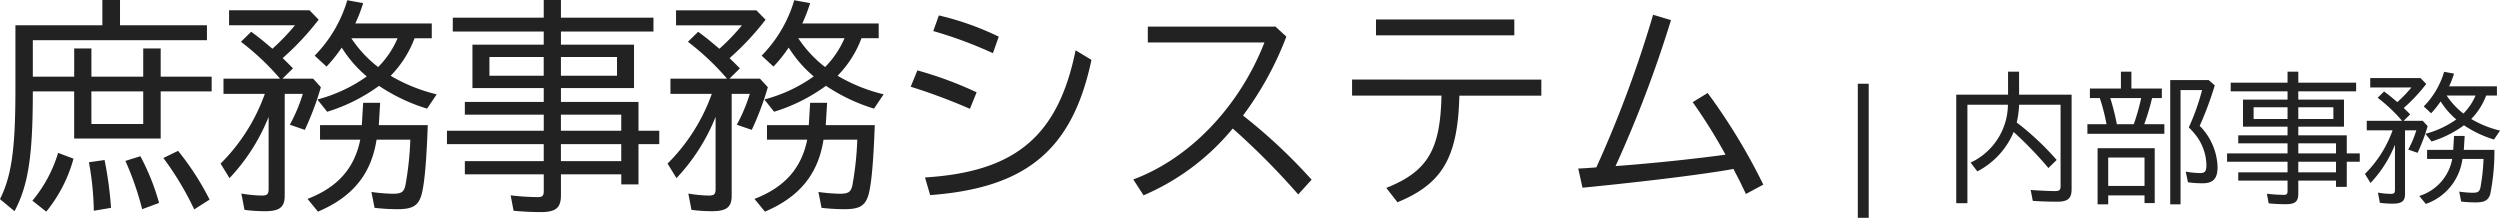 <svg id="h1_shomu" xmlns="http://www.w3.org/2000/svg" width="357.969" height="31.188" viewBox="0 0 357.969 31.188">
  <path id="パス_1108" data-name="パス 1108" d="M17.984-23.744V-27.36H15.456v3.616H3.008v9.152C3.008-6.016,2.464-2.208.8,1.152L2.88,2.88C4.864-.864,5.5-5.056,5.5-14.272h5.92V-7.52H23.808v-6.752h7.3v-2.112h-7.3v-4.032h-2.5v4.032H13.888v-4.032H11.424v4.032H5.5V-21.6H30.432v-2.144Zm-4.1,9.472h7.424V-9.6H13.888ZM16.7,2.4a52.89,52.89,0,0,0-.928-6.848l-2.24.32a41.525,41.525,0,0,1,.7,6.944Zm6.88-.7A32.758,32.758,0,0,0,20.9-4.992l-2.144.672a42.443,42.443,0,0,1,2.4,6.912Zm7.232-.48A39.115,39.115,0,0,0,26.3-5.76L24.192-4.736a42.724,42.724,0,0,1,4.416,7.36ZM7.424,2.944a20.542,20.542,0,0,0,3.9-7.584L9.12-5.472A19.348,19.348,0,0,1,5.44,1.376Zm40.224-14.3a25.081,25.081,0,0,0,7.424-3.712,25.817,25.817,0,0,0,6.88,3.264l1.376-2.048a24.074,24.074,0,0,1-6.592-2.656,15.408,15.408,0,0,0,3.424-5.376h2.464V-24H51.68a23.132,23.132,0,0,0,1.12-2.912l-2.272-.416a18.9,18.9,0,0,1-4.672,7.936l1.7,1.568a21.556,21.556,0,0,0,2.176-2.72,17.514,17.514,0,0,0,3.584,4.128,21.654,21.654,0,0,1-7.072,3.3Zm10.08-10.528a13.236,13.236,0,0,1-2.784,4.128,17.3,17.3,0,0,1-3.84-4.128ZM39.264-.32c0,.768-.192.96-.992.96A18.807,18.807,0,0,1,35.36.352l.448,2.336a22.018,22.018,0,0,0,2.944.192c2.08,0,2.816-.576,2.816-2.208V-13.92H44.16A23.62,23.62,0,0,1,42.3-9.5l2.144.736a41.351,41.351,0,0,0,2.3-6.112L45.632-16.1H41.248l1.5-1.472c-.64-.672-.992-.992-1.472-1.472a38.946,38.946,0,0,0,5.152-5.5L45.12-25.888H33.6v2.144h9.44a30.712,30.712,0,0,1-3.232,3.36c-1.44-1.216-1.824-1.536-3.04-2.432L35.3-21.376a36.117,36.117,0,0,1,5.6,5.28H32.8v2.176h5.92a26.671,26.671,0,0,1-6.336,9.984l1.28,2.08a27.737,27.737,0,0,0,5.6-8.768ZM59.552-7.36a44.706,44.706,0,0,1-.7,6.528C58.624.16,58.272.384,56.992.384A26.6,26.6,0,0,1,53.984.128L54.432,2.4a28.876,28.876,0,0,0,3.3.192c2.048,0,2.88-.448,3.36-1.856.448-1.344.768-4.7.96-10.176H55.04l.192-3.2H52.8l-.192,3.2H46.624v2.08h5.76c-.832,4.1-3.232,6.816-7.552,8.48l1.5,1.824C51.3.832,53.952-2.432,54.72-7.36Zm19.1-13.6H68.448v6.208H78.656v1.984H67.36v1.824h11.3v2.3H64.8v1.92H78.656v2.432H67.36V-2.4h11.3V0c0,.672-.192.864-.864.864A34.124,34.124,0,0,1,73.92.608l.416,2.208c1.248.128,2.784.192,3.872.192,2.208,0,2.912-.608,2.912-2.432V-2.4h8.64V-.96h2.464V-6.72H95.2V-8.64H92.224v-4.128H81.12v-1.984H91.584V-20.96H81.12v-1.888H94.368v-1.984H81.12V-27.36H78.656v2.528H65.632v1.984H78.656Zm0,1.76v2.688H70.88V-19.2Zm2.464,0h8.032v2.688H81.12Zm0,14.912V-6.72h8.64v2.432Zm0-4.352v-2.3h8.64v2.3Zm30.528-2.72a25.081,25.081,0,0,0,7.424-3.712,25.817,25.817,0,0,0,6.88,3.264l1.376-2.048a24.074,24.074,0,0,1-6.592-2.656,15.408,15.408,0,0,0,3.424-5.376h2.464V-24H115.68a23.132,23.132,0,0,0,1.12-2.912l-2.272-.416a18.9,18.9,0,0,1-4.672,7.936l1.7,1.568a21.556,21.556,0,0,0,2.176-2.72,17.514,17.514,0,0,0,3.584,4.128,21.653,21.653,0,0,1-7.072,3.3Zm10.08-10.528a13.236,13.236,0,0,1-2.784,4.128,17.3,17.3,0,0,1-3.84-4.128ZM103.264-.32c0,.768-.192.96-.992.96A18.807,18.807,0,0,1,99.36.352l.448,2.336a22.018,22.018,0,0,0,2.944.192c2.08,0,2.816-.576,2.816-2.208V-13.92h2.592A23.62,23.62,0,0,1,106.3-9.5l2.144.736a41.351,41.351,0,0,0,2.3-6.112l-1.12-1.216h-4.384l1.5-1.472c-.64-.672-.992-.992-1.472-1.472a38.946,38.946,0,0,0,5.152-5.5l-1.312-1.344H97.6v2.144h9.44a30.712,30.712,0,0,1-3.232,3.36c-1.44-1.216-1.824-1.536-3.04-2.432L99.3-21.376a36.117,36.117,0,0,1,5.6,5.28H96.8v2.176h5.92a26.671,26.671,0,0,1-6.336,9.984l1.28,2.08a27.737,27.737,0,0,0,5.6-8.768Zm20.288-7.04a44.706,44.706,0,0,1-.7,6.528c-.224.992-.576,1.216-1.856,1.216a26.6,26.6,0,0,1-3.008-.256l.448,2.272a28.876,28.876,0,0,0,3.3.192c2.048,0,2.88-.448,3.36-1.856.448-1.344.768-4.7.96-10.176H119.04l.192-3.2H116.8l-.192,3.2h-5.984v2.08h5.76c-.832,4.1-3.232,6.816-7.552,8.48l1.5,1.824c4.96-2.112,7.616-5.376,8.384-10.3Zm20.256-14.752a40.832,40.832,0,0,0-8.576-3.04l-.8,2.24a60.3,60.3,0,0,1,8.544,3.168Zm-3.168,7.968a53.714,53.714,0,0,0-8.48-3.136l-.96,2.336a83.5,83.5,0,0,1,8.48,3.168ZM133.984.576c13.824-1.024,20.384-6.528,23.1-19.36l-2.272-1.376C152.32-7.9,146.24-2.752,133.248-1.952Zm31.168-24.128v2.272h16.7C178.272-12.1,171.168-4.672,163.072-1.664L164.544.608A33.709,33.709,0,0,0,177.312-8.96,104.242,104.242,0,0,1,186.688.48l1.92-2.112a77.772,77.772,0,0,0-9.824-9.184,46.475,46.475,0,0,0,6.208-11.3l-1.568-1.44ZM194.4-15.968v2.3h12.8c-.16,7.776-1.984,10.848-7.9,13.216L200.9,1.6c6.464-2.656,8.64-6.432,8.864-15.264H221.5v-2.3Zm3.424-8.608V-22.3h19.808v-2.272ZM227.392-.48c9.376-.928,17.344-1.92,21.632-2.688l.16.352c.288.544.544,1.024.8,1.536.1.224.352.736.768,1.6l.032.1,2.5-1.344a85.408,85.408,0,0,0-7.968-13.12l-2.144,1.312a76.558,76.558,0,0,1,4.7,7.52c-4.448.608-10.5,1.248-15.744,1.632a172.674,172.674,0,0,0,7.936-20.9l-2.56-.768a166.74,166.74,0,0,1-8.128,21.856c-.9.064-2.112.16-2.592.16Zm40.984,4.308h-1.562v-19.2h1.563ZM288.329-13.8h-7.42V1.74h1.6v-14.1h5.8a9.248,9.248,0,0,1-5.34,8.28l.96,1.26a11.211,11.211,0,0,0,5.2-5.64,53.449,53.449,0,0,1,4.98,5.16l1.18-1.16a39.392,39.392,0,0,0-5.56-5.24l-.16-.12a12.766,12.766,0,0,0,.34-2.54h5.94V-.72c0,.56-.16.72-.78.72-.7,0-2.2-.06-3.5-.16l.3,1.56c1.06.08,2.42.12,3.48.12,1.54,0,2.08-.46,2.08-1.78V-13.8h-7.52v-3.3h-1.58Zm17.66-.88V-17.1h-1.5v2.42h-4.44v1.36h1.42l.06.2a27.86,27.86,0,0,1,.88,3.44l.02.1h-2.74V-8.2h11.02V-9.58h-2.88a32.378,32.378,0,0,0,1.12-3.74h1.4v-1.36Zm1.4,1.36a29.163,29.163,0,0,1-1.06,3.74h-2.42a36.392,36.392,0,0,0-.94-3.74Zm1.94,7.18h-8.18V1.9h1.52V.62h5.2v1.1h1.46Zm-6.66,1.34h5.2V-.74h-5.2Zm14.38-11.1h-5.5V1.9h1.48V-14.46h3.08a32.027,32.027,0,0,1-1.9,5.34,8.163,8.163,0,0,1,.72.78,7.183,7.183,0,0,1,1.8,4.58c0,.94-.18,1.18-.94,1.18a14.514,14.514,0,0,1-2.02-.2l.32,1.52a13.97,13.97,0,0,0,2.12.14c1.5,0,2.12-.68,2.12-2.34a8.772,8.772,0,0,0-2.56-5.88,47.53,47.53,0,0,0,2.16-5.8Zm11.3,2.8h-6.38v3.88h6.38v1.24h-7.06v1.14h7.06V-5.4h-8.66v1.2h8.66v1.52h-7.06V-1.5h7.06V0c0,.42-.12.54-.54.54a21.327,21.327,0,0,1-2.42-.16l.26,1.38c.78.08,1.74.12,2.42.12,1.38,0,1.82-.38,1.82-1.52V-1.5h5.4v.9h1.54V-4.2h1.86V-5.4h-1.86V-7.98h-6.94V-9.22h6.54V-13.1h-6.54v-1.18h8.28v-1.24h-8.28V-17.1h-1.54v1.58h-8.14v1.24h8.14Zm0,1.1v1.68h-4.86V-12Zm1.54,0h5.02v1.68h-5.02Zm0,9.32V-4.2h5.4v1.52Zm0-2.72V-6.84h5.4V-5.4Zm19.08-1.7a15.676,15.676,0,0,0,4.64-2.32,16.135,16.135,0,0,0,4.3,2.04l.86-1.28a15.047,15.047,0,0,1-4.12-1.66,9.63,9.63,0,0,0,2.14-3.36h1.54V-15h-6.84a14.456,14.456,0,0,0,.7-1.82l-1.42-.26a11.812,11.812,0,0,1-2.92,4.96l1.06.98a13.471,13.471,0,0,0,1.36-1.7,10.947,10.947,0,0,0,2.24,2.58,13.533,13.533,0,0,1-4.42,2.06Zm6.3-6.58a8.272,8.272,0,0,1-1.74,2.58,10.814,10.814,0,0,1-2.4-2.58ZM343.729-.2c0,.48-.12.6-.62.6a11.754,11.754,0,0,1-1.82-.18l.28,1.46a13.761,13.761,0,0,0,1.84.12c1.3,0,1.76-.36,1.76-1.38V-8.7h1.62a14.763,14.763,0,0,1-1.16,2.76l1.34.46a25.843,25.843,0,0,0,1.44-3.82l-.7-.76h-2.74l.94-.92c-.4-.42-.62-.62-.92-.92a24.34,24.34,0,0,0,3.22-3.44l-.82-.84h-7.2v1.34h5.9a19.2,19.2,0,0,1-2.02,2.1c-.9-.76-1.14-.96-1.9-1.52l-.92.9a22.573,22.573,0,0,1,3.5,3.3h-5.06V-8.7h3.7a16.67,16.67,0,0,1-3.96,6.24l.8,1.3a17.336,17.336,0,0,0,3.5-5.48Zm12.68-4.4a27.941,27.941,0,0,1-.44,4.08c-.14.62-.36.76-1.16.76a16.625,16.625,0,0,1-1.88-.16l.28,1.42a18.048,18.048,0,0,0,2.06.12c1.28,0,1.8-.28,2.1-1.16a30.917,30.917,0,0,0,.6-6.36h-4.38l.12-2h-1.52l-.12,2h-3.74v1.3h3.6a6.851,6.851,0,0,1-4.72,5.3l.94,1.14a7.9,7.9,0,0,0,5.24-6.44Z" transform="translate(-0.8 27.36)" fill="#222"/>
</svg>

